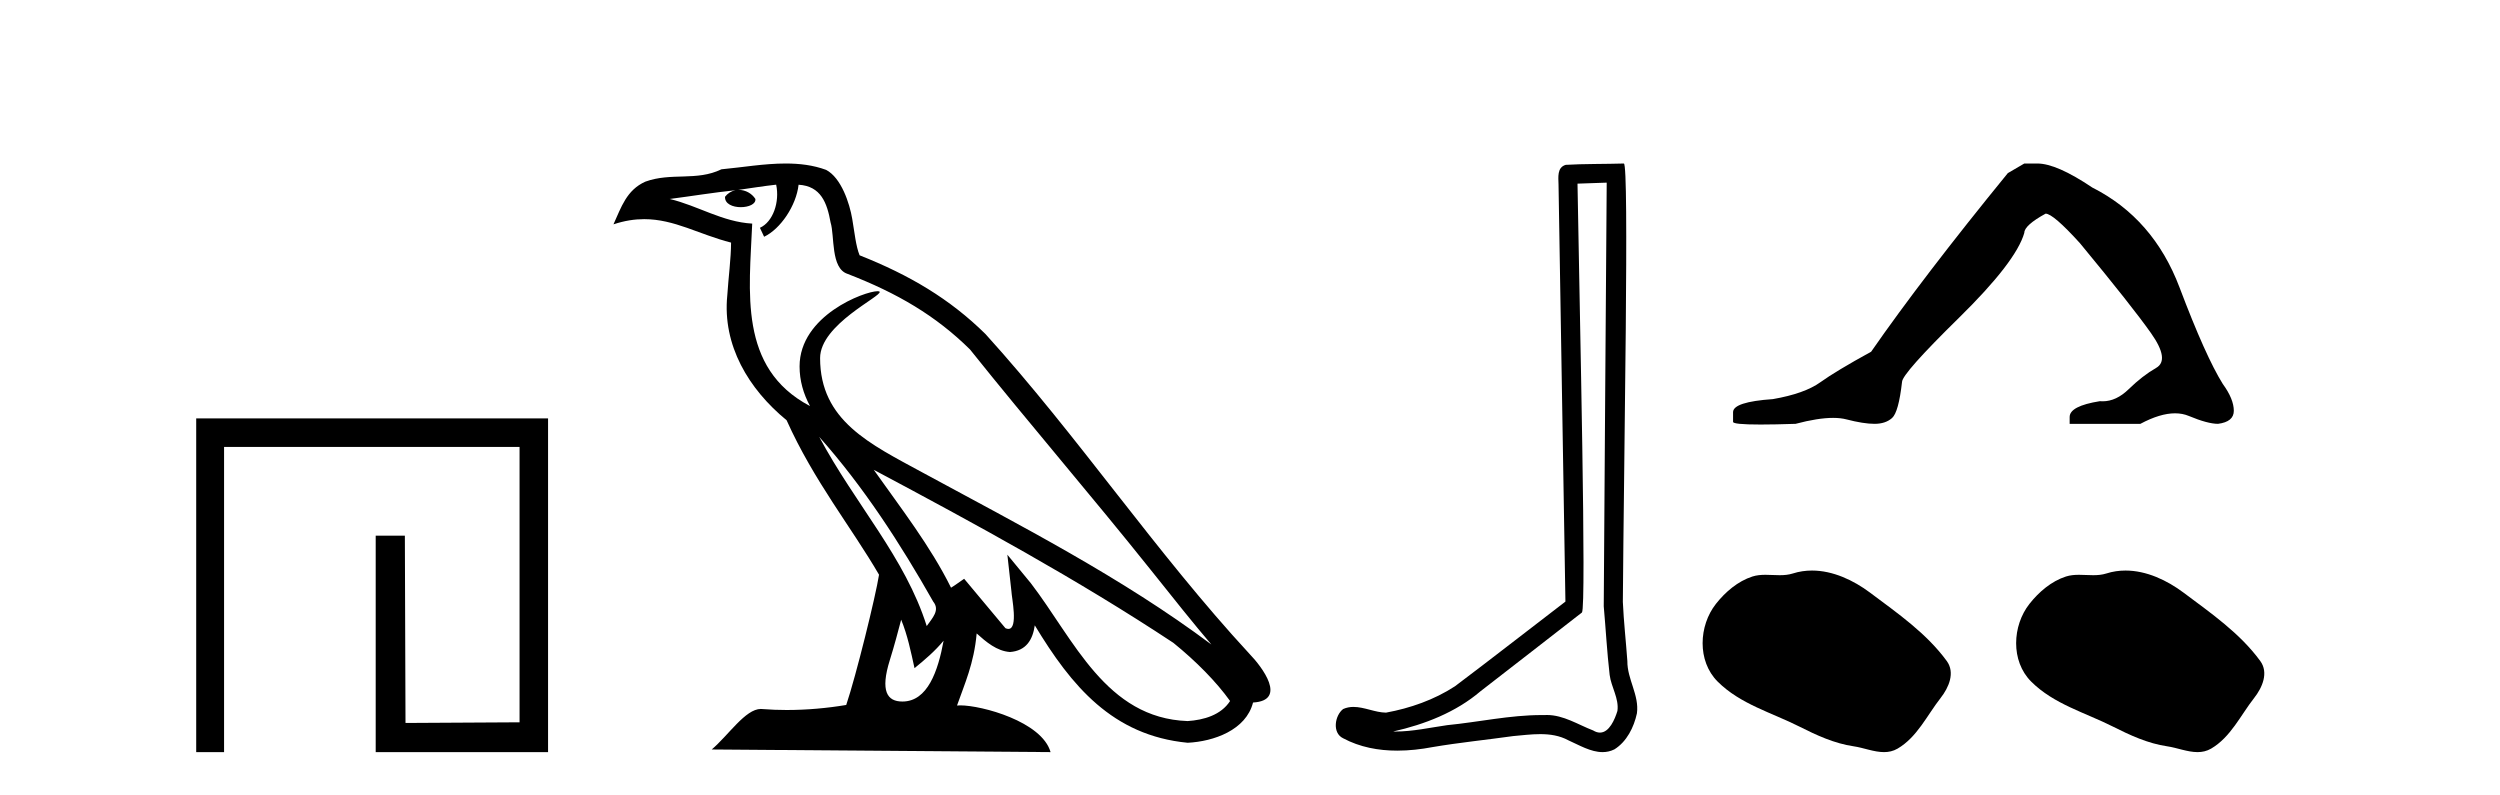 <?xml version='1.0' encoding='UTF-8' standalone='yes'?><svg xmlns='http://www.w3.org/2000/svg' xmlns:xlink='http://www.w3.org/1999/xlink' width='129.0' height='41.0' ><path d='M 10.124 21.59 L 10.124 38.809 L 11.562 38.809 L 11.562 23.061 L 26.809 23.061 L 26.809 37.271 L 20.924 37.305 L 20.891 27.642 L 19.386 27.642 L 19.386 38.809 L 28.28 38.809 L 28.28 21.59 Z' style='fill:#000000;stroke:none' /><path d='M 42.27 22.54 L 42.27 22.54 C 44.564 25.118 46.464 28.06 48.157 31.048 C 48.513 31.486 48.112 31.888 47.819 32.305 C 46.703 28.763 44.136 26.03 42.27 22.54 ZM 40.05 9.529 C 40.241 10.422 39.889 11.451 39.212 11.755 L 39.428 12.217 C 40.274 11.815 41.086 10.612 41.207 9.532 C 42.362 9.601 42.677 10.47 42.858 11.479 C 43.074 12.168 42.855 13.841 43.728 14.13 C 46.309 15.129 48.281 16.285 50.051 18.031 C 53.106 21.852 56.299 25.552 59.354 29.376 C 60.541 30.865 61.626 32.228 62.508 33.257 C 57.868 29.789 52.684 27.136 47.599 24.38 C 44.896 22.911 42.317 21.71 42.317 18.477 C 42.317 16.738 45.522 15.281 45.389 15.055 C 45.378 15.035 45.341 15.026 45.282 15.026 C 44.625 15.026 41.258 16.274 41.258 18.907 C 41.258 19.637 41.453 20.313 41.792 20.944 C 41.787 20.944 41.782 20.943 41.777 20.943 C 38.084 18.986 38.67 15.028 38.814 11.538 C 37.279 11.453 36.015 10.616 34.558 10.267 C 35.688 10.121 36.815 9.933 37.948 9.816 L 37.948 9.816 C 37.735 9.858 37.541 9.982 37.411 10.154 C 37.393 10.526 37.814 10.69 38.224 10.69 C 38.624 10.69 39.014 10.534 38.977 10.264 C 38.796 9.982 38.466 9.799 38.128 9.799 C 38.118 9.799 38.108 9.799 38.099 9.799 C 38.662 9.719 39.413 9.599 40.05 9.529 ZM 46.5 31.976 C 46.831 32.78 47.002 33.632 47.189 34.476 C 47.727 34.04 48.249 33.593 48.69 33.06 L 48.69 33.06 C 48.403 34.623 47.866 36.199 46.565 36.199 C 45.777 36.199 45.412 35.667 45.917 34.054 C 46.155 33.293 46.345 32.566 46.5 31.976 ZM 45.086 24.242 L 45.086 24.242 C 50.352 27.047 55.566 29.879 60.546 33.171 C 61.719 34.122 62.764 35.181 63.472 36.172 C 63.002 36.901 62.109 37.152 61.283 37.207 C 57.068 37.06 55.418 32.996 53.191 30.093 L 51.98 28.622 L 52.189 30.507 C 52.203 30.846 52.551 32.452 52.033 32.452 C 51.988 32.452 51.938 32.44 51.881 32.415 L 49.75 29.865 C 49.522 30.015 49.308 30.186 49.073 30.325 C 48.016 28.187 46.469 26.196 45.086 24.242 ZM 40.541 8.437 C 39.435 8.437 38.301 8.636 37.226 8.736 C 35.944 9.361 34.645 8.884 33.3 9.373 C 32.329 9.809 32.057 10.693 31.655 11.576 C 32.227 11.386 32.748 11.308 33.239 11.308 C 34.806 11.308 36.067 12.097 37.723 12.518 C 37.72 13.349 37.59 14.292 37.528 15.242 C 37.271 17.816 38.628 20.076 40.589 21.685 C 41.994 24.814 43.938 27.214 45.358 29.655 C 45.188 30.752 44.168 34.89 43.665 36.376 C 42.679 36.542 41.627 36.636 40.593 36.636 C 40.175 36.636 39.761 36.62 39.354 36.588 C 39.323 36.584 39.291 36.582 39.26 36.582 C 38.462 36.582 37.585 37.945 36.724 38.673 L 54.209 38.809 C 53.763 37.233 50.656 36.397 49.552 36.397 C 49.489 36.397 49.432 36.399 49.382 36.405 C 49.772 35.29 50.258 34.243 50.396 32.686 C 50.884 33.123 51.432 33.595 52.115 33.644 C 52.95 33.582 53.289 33.011 53.395 32.267 C 55.287 35.396 57.402 37.951 61.283 38.327 C 62.624 38.261 64.295 37.675 64.657 36.25 C 66.436 36.149 65.131 34.416 64.471 33.737 C 59.631 28.498 55.635 22.517 50.852 17.238 C 49.01 15.421 46.93 14.192 44.355 13.173 C 44.163 12.702 44.1 12.032 43.975 11.295 C 43.839 10.491 43.41 9.174 42.626 8.765 C 41.958 8.519 41.255 8.437 40.541 8.437 Z' style='fill:#000000;stroke:none' /><path d='M 82.906 9.424 C 82.856 16.711 82.798 23.997 82.753 31.284 C 82.859 32.464 82.921 33.649 83.058 34.826 C 83.138 35.455 83.549 36.041 83.459 36.685 C 83.325 37.12 83.039 37.802 82.557 37.802 C 82.45 37.802 82.333 37.769 82.206 37.691 C 81.425 37.391 80.68 36.894 79.819 36.894 C 79.771 36.894 79.723 36.895 79.675 36.898 C 79.632 36.898 79.589 36.897 79.547 36.897 C 77.91 36.897 76.3 37.259 74.676 37.418 C 73.788 37.544 72.904 37.747 72.003 37.747 C 71.965 37.747 71.927 37.746 71.889 37.745 C 73.514 37.378 75.119 36.757 76.399 35.665 C 78.142 34.31 79.89 32.963 81.629 31.604 C 81.865 31.314 81.517 16.507 81.399 9.476 C 81.901 9.459 82.404 9.441 82.906 9.424 ZM 83.791 8.437 C 83.791 8.437 83.791 8.437 83.791 8.437 C 82.931 8.465 81.649 8.452 80.792 8.506 C 80.334 8.639 80.413 9.152 80.42 9.52 C 80.539 16.694 80.657 23.868 80.776 31.042 C 78.874 32.496 76.989 33.973 75.076 35.412 C 74.006 36.109 72.768 36.543 71.518 36.772 C 70.96 36.766 70.395 36.477 69.839 36.477 C 69.66 36.477 69.483 36.507 69.306 36.586 C 68.877 36.915 68.729 37.817 69.303 38.093 C 70.168 38.557 71.13 38.733 72.099 38.733 C 72.711 38.733 73.325 38.663 73.919 38.55 C 75.299 38.315 76.693 38.178 78.079 37.982 C 78.535 37.942 79.009 37.881 79.475 37.881 C 79.979 37.881 80.474 37.953 80.93 38.201 C 81.477 38.444 82.081 38.809 82.691 38.809 C 82.895 38.809 83.099 38.768 83.302 38.668 C 83.941 38.27 84.309 37.528 84.465 36.81 C 84.594 35.873 83.961 35.044 83.972 34.114 C 83.9 33.096 83.784 32.08 83.739 31.061 C 83.79 23.698 84.074 8.437 83.791 8.437 Z' style='fill:#000000;stroke:none' /><path d='M 104.454 8.437 L 103.604 8.933 Q 99.208 14.321 96.55 18.149 Q 94.742 19.141 93.927 19.726 Q 93.112 20.311 91.482 20.594 Q 89.426 20.736 89.426 21.268 L 89.426 21.303 L 89.426 21.764 Q 89.402 21.906 90.844 21.906 Q 91.564 21.906 92.651 21.87 Q 93.809 21.563 94.589 21.563 Q 94.979 21.563 95.274 21.64 Q 96.16 21.87 96.727 21.87 Q 97.294 21.87 97.631 21.569 Q 97.968 21.268 98.145 19.708 Q 98.145 19.283 101.087 16.394 Q 104.029 13.505 104.454 12.017 Q 104.454 11.627 105.553 11.024 Q 105.943 11.024 107.325 12.548 Q 110.019 15.809 110.994 17.192 Q 111.969 18.574 111.26 18.982 Q 110.551 19.389 109.842 20.08 Q 109.199 20.707 108.498 20.707 Q 108.426 20.707 108.353 20.701 Q 106.794 20.949 106.794 21.516 L 106.794 21.87 L 110.444 21.87 Q 111.46 21.327 112.232 21.327 Q 112.618 21.327 112.943 21.463 Q 113.918 21.87 114.45 21.87 Q 115.265 21.764 115.265 21.197 Q 115.265 20.594 114.698 19.815 Q 113.812 18.397 112.465 14.835 Q 111.118 11.272 107.963 9.677 Q 106.12 8.437 105.128 8.437 Z' style='fill:#000000;stroke:none' /><path d='M 93.499 29.44 C 93.168 29.44 92.836 29.487 92.508 29.592 C 92.288 29.662 92.061 29.68 91.832 29.68 C 91.588 29.68 91.342 29.66 91.098 29.66 C 90.87 29.66 90.644 29.678 90.425 29.748 C 89.675 29.99 89.029 30.542 88.542 31.16 C 87.656 32.284 87.566 34.108 88.632 35.171 C 89.797 36.334 91.42 36.77 92.846 37.49 C 93.738 37.94 94.655 38.364 95.652 38.51 C 96.16 38.584 96.697 38.809 97.215 38.809 C 97.454 38.809 97.689 38.761 97.915 38.629 C 98.928 38.036 99.436 36.909 100.137 36.014 C 100.56 35.475 100.893 34.71 100.453 34.108 C 99.404 32.673 97.91 31.641 96.497 30.582 C 95.638 29.939 94.575 29.44 93.499 29.44 Z' style='fill:#000000;stroke:none' /><path d='M 109.677 29.44 C 109.346 29.44 109.014 29.487 108.686 29.592 C 108.465 29.662 108.238 29.68 108.01 29.68 C 107.765 29.68 107.519 29.66 107.276 29.66 C 107.047 29.66 106.822 29.678 106.603 29.748 C 105.852 29.99 105.207 30.542 104.72 31.16 C 103.834 32.284 103.744 34.108 104.81 35.171 C 105.974 36.334 107.597 36.77 109.023 37.49 C 109.916 37.94 110.832 38.364 111.829 38.51 C 112.337 38.584 112.874 38.809 113.393 38.809 C 113.632 38.809 113.866 38.761 114.093 38.629 C 115.106 38.036 115.613 36.909 116.315 36.014 C 116.738 35.475 117.07 34.71 116.63 34.108 C 115.582 32.673 114.087 31.641 112.674 30.582 C 111.816 29.939 110.753 29.44 109.677 29.44 Z' style='fill:#000000;stroke:none' /></svg>